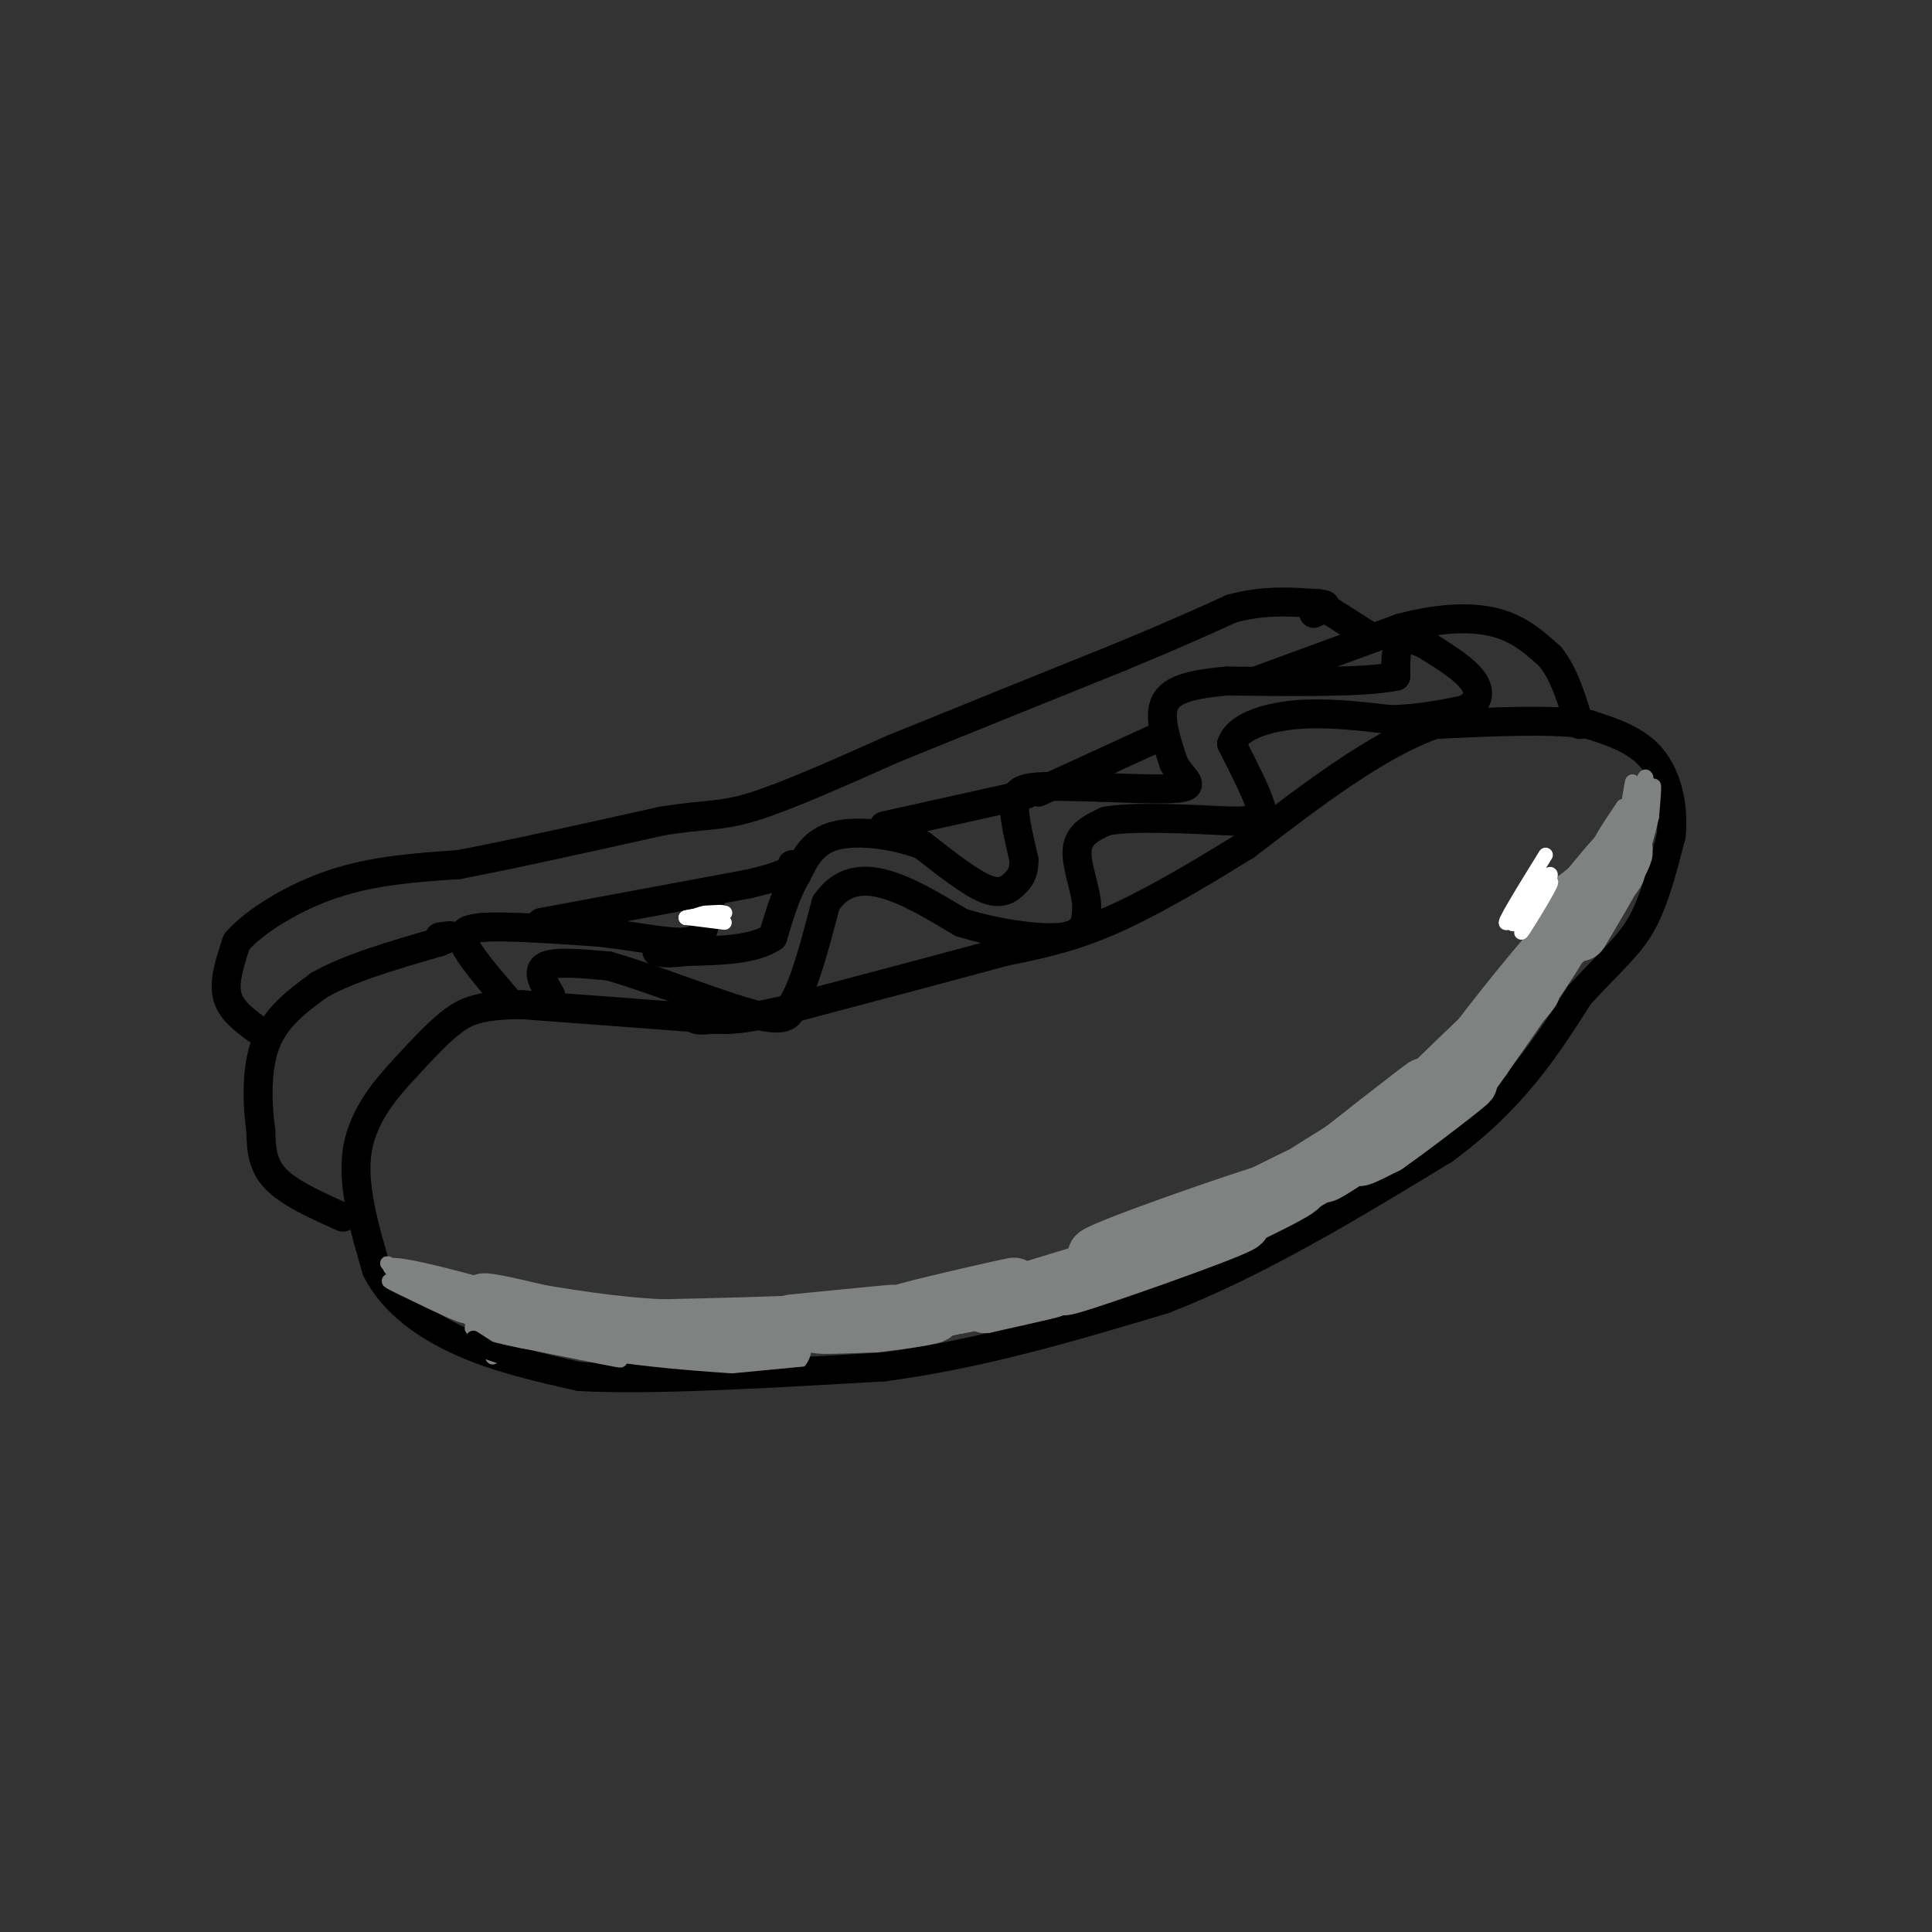 <svg viewBox='0 0 400 400' version='1.1' xmlns='http://www.w3.org/2000/svg' xmlns:xlink='http://www.w3.org/1999/xlink'><rect x="0" y="0" width="400" height="400" fill="#333333" stroke="none"/><g fill='none' stroke='rgb(0,0,0)' stroke-width='6' stroke-linecap='round' stroke-linejoin='round'><path d='M148,211c0.000,0.000 -40.000,-3.000 -40,-3'/><path d='M108,208c-9.156,0.022 -12.044,1.578 -15,4c-2.956,2.422 -5.978,5.711 -9,9'/><path d='M84,221c-3.800,4.067 -8.800,9.733 -10,17c-1.200,7.267 1.400,16.133 4,25'/><path d='M78,263c3.556,6.911 10.444,11.689 18,15c7.556,3.311 15.778,5.156 24,7'/><path d='M120,285c14.500,0.833 38.750,-0.583 63,-2'/><path d='M183,283c20.167,-2.667 39.083,-8.333 58,-14'/><path d='M241,269c19.333,-7.500 38.667,-19.250 58,-31'/><path d='M299,238c14.333,-10.500 21.167,-21.250 28,-32'/><path d='M327,206c6.978,-7.511 10.422,-10.289 13,-15c2.578,-4.711 4.289,-11.356 6,-18'/><path d='M346,173c0.622,-6.044 -0.822,-12.156 -4,-16c-3.178,-3.844 -8.089,-5.422 -13,-7'/><path d='M329,150c-7.500,-1.167 -19.750,-0.583 -32,0'/><path d='M297,150c-11.833,4.167 -25.417,14.583 -39,25'/><path d='M258,175c-11.578,7.178 -21.022,12.622 -29,16c-7.978,3.378 -14.489,4.689 -21,6'/><path d='M208,197c-11.000,3.000 -28.000,7.500 -45,12'/><path d='M163,209c-10.000,2.333 -12.500,2.167 -15,2'/><path d='M148,211c-3.167,0.333 -3.583,0.167 -4,0'/><path d='M71,252c-5.583,-2.500 -11.167,-5.000 -14,-8c-2.833,-3.000 -2.917,-6.500 -3,-10'/><path d='M54,234c-0.733,-5.022 -1.067,-12.578 1,-18c2.067,-5.422 6.533,-8.711 11,-12'/><path d='M66,204c6.000,-3.500 15.500,-6.250 25,-9'/><path d='M91,195c4.167,-1.667 2.083,-1.333 0,-1'/><path d='M105,207c-4.083,-4.750 -8.167,-9.500 -9,-12c-0.833,-2.500 1.583,-2.750 4,-3'/><path d='M100,192c4.667,-0.333 14.333,0.333 24,1'/><path d='M124,193c7.556,0.822 14.444,2.378 18,2c3.556,-0.378 3.778,-2.689 4,-5'/><path d='M146,190c0.833,-1.333 0.917,-2.167 1,-3'/><path d='M114,206c-1.500,-2.500 -3.000,-5.000 -1,-6c2.000,-1.000 7.500,-0.500 13,0'/><path d='M126,200c8.333,2.311 22.667,8.089 30,10c7.333,1.911 7.667,-0.044 8,-2'/><path d='M164,208c2.500,-3.833 4.750,-12.417 7,-21'/><path d='M171,187c3.044,-4.511 7.156,-5.289 12,-4c4.844,1.289 10.422,4.644 16,8'/><path d='M199,191c6.933,2.178 16.267,3.622 21,3c4.733,-0.622 4.867,-3.311 5,-6'/><path d='M225,188c0.067,-3.333 -2.267,-8.667 -2,-12c0.267,-3.333 3.133,-4.667 6,-6'/><path d='M229,170c5.333,-1.000 15.667,-0.500 26,0'/><path d='M255,170c5.644,-0.089 6.756,-0.311 6,-3c-0.756,-2.689 -3.378,-7.844 -6,-13'/><path d='M255,154c1.067,-3.400 6.733,-5.400 13,-6c6.267,-0.600 13.133,0.200 20,1'/><path d='M288,149c5.833,-0.167 10.417,-1.083 15,-2'/><path d='M303,147c3.178,-1.333 3.622,-3.667 2,-6c-1.622,-2.333 -5.311,-4.667 -9,-7'/><path d='M296,134c-2.689,-1.622 -4.911,-2.178 -6,-1c-1.089,1.178 -1.044,4.089 -1,7'/><path d='M289,140c-6.000,1.333 -20.500,1.167 -35,1'/><path d='M254,141c-8.422,0.733 -11.978,2.067 -13,5c-1.022,2.933 0.489,7.467 2,12'/><path d='M243,158c1.511,2.978 4.289,4.422 2,5c-2.289,0.578 -9.644,0.289 -17,0'/><path d='M228,163c-5.536,-0.107 -10.875,-0.375 -14,0c-3.125,0.375 -4.036,1.393 -4,4c0.036,2.607 1.018,6.804 2,11'/><path d='M212,178c0.060,2.667 -0.792,3.833 -2,5c-1.208,1.167 -2.774,2.333 -6,1c-3.226,-1.333 -8.113,-5.167 -13,-9'/><path d='M191,175c-5.667,-2.200 -13.333,-3.200 -18,-2c-4.667,1.200 -6.333,4.600 -8,8'/><path d='M165,181c-2.167,3.500 -3.583,8.250 -5,13'/><path d='M160,194c-3.833,2.667 -10.917,2.833 -18,3'/><path d='M142,197c-4.000,0.500 -5.000,0.250 -6,0'/><path d='M53,213c-2.667,-2.000 -5.333,-4.000 -6,-7c-0.667,-3.000 0.667,-7.000 2,-11'/><path d='M49,195c3.600,-4.200 11.600,-9.200 20,-12c8.400,-2.800 17.200,-3.400 26,-4'/><path d='M95,179c11.333,-2.167 26.667,-5.583 42,-9'/><path d='M137,170c9.467,-1.533 12.133,-0.867 19,-3c6.867,-2.133 17.933,-7.067 29,-12'/><path d='M185,155c12.667,-5.167 29.833,-12.083 47,-19'/><path d='M232,136c11.667,-4.833 17.333,-7.417 23,-10'/><path d='M255,126c6.833,-1.833 12.417,-1.417 18,-1'/><path d='M273,125c2.833,0.167 0.917,1.083 -1,2'/><path d='M112,191c0.000,0.000 43.000,-8.000 43,-8'/><path d='M155,183c8.667,-2.000 8.833,-3.000 9,-4'/><path d='M183,171c0.000,0.000 27.000,-6.000 27,-6'/><path d='M210,165c4.500,-1.000 2.250,-0.500 0,0'/><path d='M215,164c0.000,0.000 24.000,-11.000 24,-11'/><path d='M260,141c0.000,0.000 30.000,-11.000 30,-11'/><path d='M290,130c8.622,-2.244 15.178,-2.356 20,-1c4.822,1.356 7.911,4.178 11,7'/><path d='M321,136c2.833,3.500 4.417,8.750 6,14'/><path d='M273,125c0.000,0.000 11.000,7.000 11,7'/></g>
<g fill='none' stroke='rgb(255,255,255)' stroke-width='3' stroke-linecap='round' stroke-linejoin='round'><path d='M150,191c0.000,0.000 -8.000,-1.000 -8,-1'/><path d='M142,190c0.889,-0.422 7.111,-0.978 8,-1c0.889,-0.022 -3.556,0.489 -8,1'/><path d='M142,190c0.444,-0.067 5.556,-0.733 7,-1c1.444,-0.267 -0.778,-0.133 -3,0'/><path d='M146,189c-1.000,0.167 -2.000,0.583 -3,1'/></g>
<g fill='none' stroke='rgb(128,130,130)' stroke-width='12' stroke-linecap='round' stroke-linejoin='round'><path d='M187,272c11.311,-2.222 22.622,-4.444 21,-4c-1.622,0.444 -16.178,3.556 -19,4c-2.822,0.444 6.089,-1.778 15,-4'/><path d='M204,268c4.713,-1.238 8.995,-2.332 3,-1c-5.995,1.332 -22.268,5.089 -20,5c2.268,-0.089 23.077,-4.026 29,-5c5.923,-0.974 -3.038,1.013 -12,3'/><path d='M204,270c8.533,-2.689 35.867,-10.911 43,-13c7.133,-2.089 -5.933,1.956 -19,6'/><path d='M228,263c-6.227,2.291 -12.296,5.017 -3,2c9.296,-3.017 33.956,-11.778 32,-12c-1.956,-0.222 -30.526,8.094 -30,7c0.526,-1.094 30.150,-11.598 39,-14c8.850,-2.402 -3.075,3.299 -15,9'/><path d='M251,255c-7.164,3.390 -17.572,7.366 -10,3c7.572,-4.366 33.126,-17.073 38,-19c4.874,-1.927 -10.931,6.927 -20,12c-9.069,5.073 -11.403,6.366 -3,1c8.403,-5.366 27.544,-17.390 32,-20c4.456,-2.610 -5.772,4.195 -16,11'/><path d='M272,243c4.543,-3.832 23.900,-18.911 23,-18c-0.900,0.911 -22.056,17.811 -21,18c1.056,0.189 24.323,-16.334 28,-19c3.677,-2.666 -12.235,8.524 -18,13c-5.765,4.476 -1.382,2.238 3,0'/><path d='M287,237c5.607,-3.881 18.125,-13.583 17,-13c-1.125,0.583 -15.893,11.452 -16,10c-0.107,-1.452 14.446,-15.226 29,-29'/><path d='M317,205c0.012,0.607 -14.458,16.625 -14,15c0.458,-1.625 15.845,-20.893 19,-24c3.155,-3.107 -5.923,9.946 -15,23'/><path d='M307,219c-3.711,5.356 -5.489,7.244 -2,2c3.489,-5.244 12.244,-17.622 21,-30'/><path d='M326,191c4.276,-5.994 4.466,-5.978 2,-3c-2.466,2.978 -7.587,8.917 -6,7c1.587,-1.917 9.882,-11.691 12,-14c2.118,-2.309 -1.941,2.845 -6,8'/><path d='M328,189c0.444,-0.800 4.556,-6.800 5,-7c0.444,-0.200 -2.778,5.400 -6,11'/><path d='M327,193c1.378,-2.156 7.822,-13.044 9,-16c1.178,-2.956 -2.911,2.022 -7,7'/><path d='M329,184c-2.333,2.000 -4.667,3.500 -7,5'/><path d='M164,274c10.778,-1.067 21.556,-2.133 21,-2c-0.556,0.133 -12.444,1.467 -15,2c-2.556,0.533 4.222,0.267 11,0'/><path d='M181,274c5.444,-0.533 13.556,-1.867 12,-2c-1.556,-0.133 -12.778,0.933 -24,2'/><path d='M169,274c-9.333,0.500 -20.667,0.750 -32,1'/><path d='M137,275c-10.500,-0.500 -20.750,-2.250 -31,-4'/><path d='M106,271c-6.600,-1.111 -7.600,-1.889 -3,-1c4.600,0.889 14.800,3.444 25,6'/><path d='M128,276c9.833,1.500 21.917,2.250 34,3'/></g>
<g fill='none' stroke='rgb(128,130,130)' stroke-width='3' stroke-linecap='round' stroke-linejoin='round'><path d='M102,280c0.000,0.000 0.000,1.000 0,1'/><path d='M106,275c0.000,0.000 17.000,3.000 17,3'/><path d='M123,278c-3.293,-0.289 -20.027,-2.510 -18,-2c2.027,0.510 22.815,3.753 24,4c1.185,0.247 -17.233,-2.501 -22,-3c-4.767,-0.499 4.116,1.250 13,3'/><path d='M120,280c5.341,1.131 12.195,2.458 6,1c-6.195,-1.458 -25.437,-5.700 -28,-6c-2.563,-0.300 11.553,3.343 13,3c1.447,-0.343 -9.777,-4.671 -21,-9'/><path d='M90,269c0.322,-0.059 11.626,4.294 11,4c-0.626,-0.294 -13.181,-5.233 -18,-7c-4.819,-1.767 -1.900,-0.360 3,2c4.900,2.360 11.781,5.674 10,4c-1.781,-1.674 -12.223,-8.335 -15,-10c-2.777,-1.665 2.112,1.668 7,5'/><path d='M88,267c3.635,2.030 9.222,4.606 6,3c-3.222,-1.606 -15.252,-7.394 -13,-8c2.252,-0.606 18.786,3.970 22,5c3.214,1.030 -6.893,-1.485 -17,-4'/><path d='M86,263c0.500,0.833 10.250,4.917 20,9'/><path d='M321,194c-2.321,2.462 -4.642,4.924 -2,3c2.642,-1.924 10.247,-8.234 10,-7c-0.247,1.234 -8.344,10.011 -8,10c0.344,-0.011 9.131,-8.811 10,-10c0.869,-1.189 -6.180,5.232 -8,7c-1.820,1.768 1.590,-1.116 5,-4'/><path d='M328,193c1.917,-1.852 4.209,-4.481 2,-2c-2.209,2.481 -8.921,10.071 -8,10c0.921,-0.071 9.474,-7.802 10,-8c0.526,-0.198 -6.974,7.139 -7,6c-0.026,-1.139 7.421,-10.754 10,-14c2.579,-3.246 0.289,-0.123 -2,3'/><path d='M333,188c-1.689,2.778 -4.911,8.222 -4,5c0.911,-3.222 5.956,-15.111 11,-27'/><path d='M340,166c1.702,-5.762 0.458,-6.667 0,-3c-0.458,3.667 -0.131,11.905 0,13c0.131,1.095 0.065,-4.952 0,-11'/><path d='M340,165c-0.489,2.200 -1.711,13.200 -2,15c-0.289,1.800 0.356,-5.600 1,-13'/><path d='M339,167c0.490,-3.855 1.214,-6.992 1,-3c-0.214,3.992 -1.365,15.113 -1,15c0.365,-0.113 2.247,-11.461 3,-15c0.753,-3.539 0.376,0.730 0,5'/><path d='M342,169c-0.928,4.259 -3.249,12.406 -4,10c-0.751,-2.406 0.067,-15.367 0,-17c-0.067,-1.633 -1.018,8.060 -3,13c-1.982,4.940 -4.995,5.126 -5,3c-0.005,-2.126 2.997,-6.563 6,-11'/><path d='M336,167c0.500,-0.833 -1.250,2.583 -3,6'/></g>
<g fill='none' stroke='rgb(255,255,255)' stroke-width='3' stroke-linecap='round' stroke-linejoin='round'><path d='M320,177c-4.641,7.506 -9.282,15.011 -8,14c1.282,-1.011 8.488,-10.539 9,-10c0.512,0.539 -5.670,11.145 -6,12c-0.330,0.855 5.191,-8.041 6,-10c0.809,-1.959 -3.096,3.021 -7,8'/><path d='M314,191c-1.333,1.000 -1.167,-0.500 -1,-2'/></g>
<g fill='none' stroke='rgb(0,0,0)' stroke-width='3' stroke-linecap='round' stroke-linejoin='round'><path d='M101,280c0.000,0.000 3.000,1.000 3,1'/><path d='M104,281c-0.500,-0.500 -3.250,-2.250 -6,-4'/><path d='M150,286c0.000,0.000 0.100,0.100 0.1,0.1'/><path d='M150,286c0.000,0.000 21.000,-2.000 21,-2'/><path d='M171,284c4.833,-0.333 6.417,-0.167 8,0'/></g>
</svg>